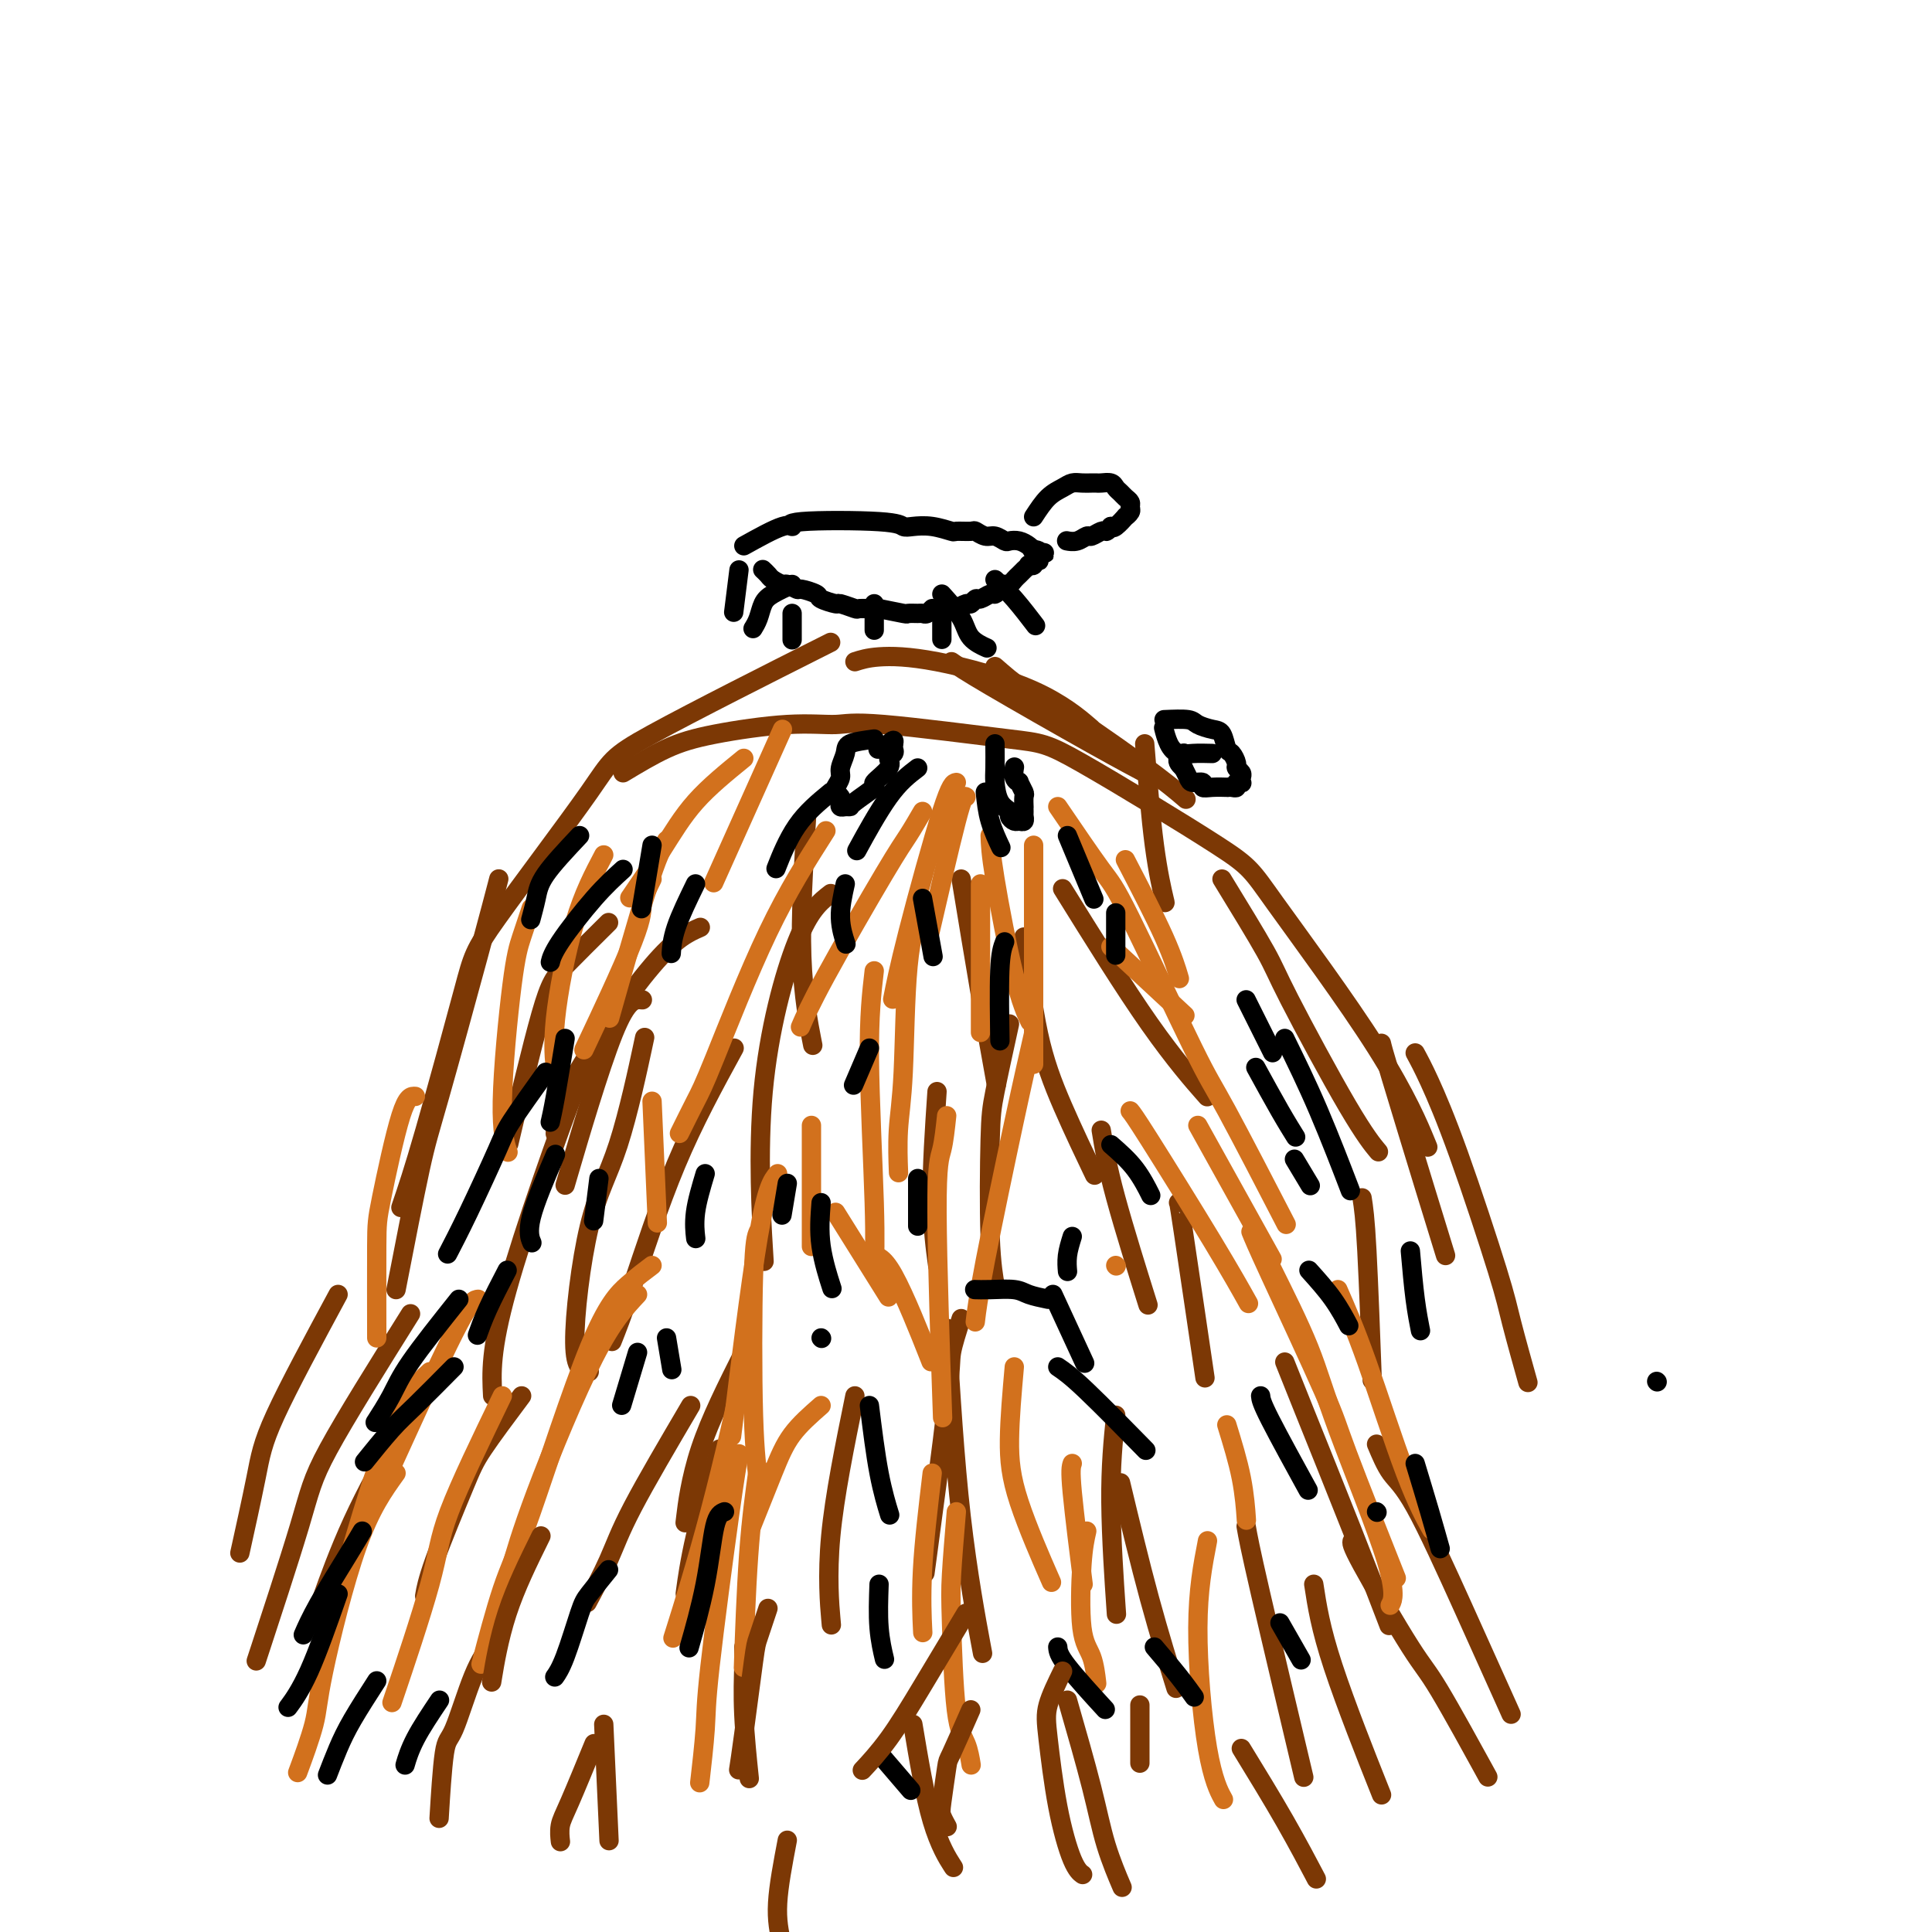 <svg viewBox='0 0 400 400' version='1.1' xmlns='http://www.w3.org/2000/svg' xmlns:xlink='http://www.w3.org/1999/xlink'><g fill='none' stroke='#7C3805' stroke-width='4' stroke-linecap='round' stroke-linejoin='round'><path d='M82,267c1.871,-9.627 3.742,-19.254 5,-25c1.258,-5.746 1.904,-7.612 4,-15c2.096,-7.388 5.641,-20.297 8,-29c2.359,-8.703 3.531,-13.201 4,-15c0.469,-1.799 0.234,-0.900 0,0'/><path d='M102,289c-0.250,-4.708 -0.500,-9.417 3,-22c3.500,-12.583 10.750,-33.042 15,-44c4.250,-10.958 5.500,-12.417 6,-13c0.500,-0.583 0.250,-0.292 0,0'/><path d='M122,284c-1.466,-0.174 -2.931,-0.348 -3,-6c-0.069,-5.652 1.260,-16.783 3,-24c1.740,-7.217 3.892,-10.520 6,-17c2.108,-6.480 4.174,-16.137 5,-20c0.826,-3.863 0.413,-1.931 0,0'/><path d='M83,250c1.275,-3.738 2.549,-7.477 5,-16c2.451,-8.523 6.078,-21.832 8,-29c1.922,-7.168 2.139,-8.197 7,-15c4.861,-6.803 14.365,-19.380 19,-26c4.635,-6.620 4.402,-7.282 13,-12c8.598,-4.718 26.028,-13.491 33,-17c6.972,-3.509 3.486,-1.755 0,0'/><path d='M129,160c3.053,-1.836 6.106,-3.672 9,-5c2.894,-1.328 5.628,-2.149 10,-3c4.372,-0.851 10.380,-1.731 15,-2c4.620,-0.269 7.851,0.074 10,0c2.149,-0.074 3.217,-0.565 10,0c6.783,0.565 19.280,2.185 26,3c6.720,0.815 7.661,0.823 15,5c7.339,4.177 21.074,12.523 28,17c6.926,4.477 7.042,5.087 12,12c4.958,6.913 14.758,20.130 21,30c6.242,9.870 8.926,16.391 10,19c1.074,2.609 0.537,1.304 0,0'/><path d='M293,218c0.813,1.500 1.626,2.999 3,6c1.374,3.001 3.307,7.503 6,15c2.693,7.497 6.144,17.989 8,24c1.856,6.011 2.115,7.541 3,11c0.885,3.459 2.396,8.845 3,11c0.604,2.155 0.302,1.077 0,0'/><path d='M177,137c1.273,-0.410 2.545,-0.820 5,-1c2.455,-0.180 6.091,-0.131 12,1c5.909,1.131 14.091,3.343 20,6c5.909,2.657 9.545,5.759 11,7c1.455,1.241 0.727,0.620 0,0'/><path d='M197,137c1.333,0.935 2.667,1.869 8,5c5.333,3.131 14.667,8.458 21,12c6.333,3.542 9.667,5.298 11,6c1.333,0.702 0.667,0.351 0,0'/><path d='M206,138c1.938,1.689 3.876,3.378 5,4c1.124,0.622 1.435,0.177 6,3c4.565,2.823 13.383,8.914 19,13c5.617,4.086 8.033,6.167 9,7c0.967,0.833 0.483,0.416 0,0'/><path d='M237,154c0.622,7.644 1.244,15.289 2,21c0.756,5.711 1.644,9.489 2,11c0.356,1.511 0.178,0.756 0,0'/><path d='M172,185c-2.167,1.673 -4.333,3.345 -7,10c-2.667,6.655 -5.833,18.292 -7,31c-1.167,12.708 -0.333,26.488 0,32c0.333,5.512 0.167,2.756 0,0'/><path d='M152,217c-4.173,7.643 -8.345,15.286 -12,24c-3.655,8.714 -6.792,18.500 -9,25c-2.208,6.500 -3.488,9.714 -4,11c-0.512,1.286 -0.256,0.643 0,0'/><path d='M133,207c-1.533,-0.156 -3.067,-0.311 -6,7c-2.933,7.311 -7.267,22.089 -9,28c-1.733,5.911 -0.867,2.956 0,0'/><path d='M126,191c-3.417,3.387 -6.833,6.774 -9,9c-2.167,2.226 -3.083,3.292 -5,10c-1.917,6.708 -4.833,19.060 -6,24c-1.167,4.940 -0.583,2.470 0,0'/><path d='M145,192c-2.536,1.107 -5.071,2.214 -10,8c-4.929,5.786 -12.250,16.250 -16,23c-3.750,6.750 -3.929,9.786 -4,11c-0.071,1.214 -0.036,0.607 0,0'/><path d='M167,169c-0.644,10.356 -1.289,20.711 -1,29c0.289,8.289 1.511,14.511 2,17c0.489,2.489 0.244,1.244 0,0'/><path d='M199,182c1.356,8.244 2.711,16.489 4,24c1.289,7.511 2.511,14.289 3,17c0.489,2.711 0.244,1.356 0,0'/><path d='M212,194c0.881,7.143 1.762,14.286 3,20c1.238,5.714 2.833,10.000 5,15c2.167,5.000 4.905,10.714 6,13c1.095,2.286 0.548,1.143 0,0'/><path d='M209,212c-1.163,5.311 -2.325,10.622 -3,14c-0.675,3.378 -0.861,4.823 -1,10c-0.139,5.177 -0.230,14.086 0,20c0.230,5.914 0.780,8.833 1,10c0.220,1.167 0.110,0.584 0,0'/><path d='M194,226c-0.533,7.844 -1.067,15.689 -1,22c0.067,6.311 0.733,11.089 1,13c0.267,1.911 0.133,0.956 0,0'/><path d='M228,234c0.600,3.689 1.200,7.378 3,14c1.800,6.622 4.800,16.178 6,20c1.200,3.822 0.600,1.911 0,0'/><path d='M220,184c6.378,10.267 12.756,20.533 18,28c5.244,7.467 9.356,12.133 11,14c1.644,1.867 0.822,0.933 0,0'/><path d='M253,182c3.553,5.802 7.107,11.604 9,15c1.893,3.396 2.126,4.384 5,10c2.874,5.616 8.389,15.858 12,22c3.611,6.142 5.317,8.183 6,9c0.683,0.817 0.341,0.408 0,0'/><path d='M286,216c0.173,0.744 0.345,1.488 2,7c1.655,5.512 4.792,15.792 7,23c2.208,7.208 3.488,11.345 4,13c0.512,1.655 0.256,0.827 0,0'/><path d='M282,248c0.311,1.978 0.622,3.956 1,11c0.378,7.044 0.822,19.156 1,24c0.178,4.844 0.089,2.422 0,0'/><path d='M244,249c-0.022,-0.467 -0.044,-0.933 1,6c1.044,6.933 3.156,21.267 4,27c0.844,5.733 0.422,2.867 0,0'/><path d='M199,273c-0.851,2.637 -1.702,5.274 -2,7c-0.298,1.726 -0.042,2.542 -1,11c-0.958,8.458 -3.131,24.560 -4,31c-0.869,6.440 -0.435,3.220 0,0'/><path d='M154,280c-3.467,6.889 -6.933,13.778 -9,20c-2.067,6.222 -2.733,11.778 -3,14c-0.267,2.222 -0.133,1.111 0,0'/><path d='M143,291c-4.625,7.869 -9.250,15.738 -12,21c-2.750,5.262 -3.625,7.917 -5,11c-1.375,3.083 -3.250,6.595 -4,8c-0.750,1.405 -0.375,0.702 0,0'/><path d='M108,289c-3.094,4.142 -6.188,8.284 -8,11c-1.812,2.716 -2.341,4.006 -4,8c-1.659,3.994 -4.447,10.691 -6,15c-1.553,4.309 -1.872,6.231 -2,7c-0.128,0.769 -0.064,0.384 0,0'/><path d='M85,272c-6.744,10.768 -13.488,21.536 -17,28c-3.512,6.464 -3.792,8.625 -6,16c-2.208,7.375 -6.345,19.964 -8,25c-1.655,5.036 -0.827,2.518 0,0'/><path d='M70,268c-5.131,9.512 -10.262,19.024 -13,25c-2.738,5.976 -3.083,8.417 -4,13c-0.917,4.583 -2.405,11.310 -3,14c-0.595,2.690 -0.298,1.345 0,0'/><path d='M83,296c-3.556,6.356 -7.111,12.711 -10,19c-2.889,6.289 -5.111,12.511 -6,15c-0.889,2.489 -0.444,1.244 0,0'/><path d='M149,300c-1.889,6.378 -3.778,12.756 -5,18c-1.222,5.244 -1.778,9.356 -2,11c-0.222,1.644 -0.111,0.822 0,0'/><path d='M177,289c-2.111,10.356 -4.222,20.711 -5,29c-0.778,8.289 -0.222,14.511 0,17c0.222,2.489 0.111,1.244 0,0'/><path d='M196,275c0.822,13.578 1.644,27.156 3,39c1.356,11.844 3.244,21.956 4,26c0.756,4.044 0.378,2.022 0,0'/><path d='M231,293c-0.533,5.267 -1.067,10.533 -1,18c0.067,7.467 0.733,17.133 1,21c0.267,3.867 0.133,1.933 0,0'/><path d='M232,307c1.978,8.244 3.956,16.489 6,24c2.044,7.511 4.156,14.289 5,17c0.844,2.711 0.422,1.356 0,0'/><path d='M258,316c0.378,2.133 0.756,4.267 3,14c2.244,9.733 6.356,27.067 8,34c1.644,6.933 0.822,3.467 0,0'/><path d='M272,328c0.689,4.511 1.378,9.022 4,17c2.622,7.978 7.178,19.422 9,24c1.822,4.578 0.911,2.289 0,0'/><path d='M102,340c-1.290,1.769 -2.581,3.537 -4,7c-1.419,3.463 -2.968,8.619 -4,11c-1.032,2.381 -1.547,1.987 -2,5c-0.453,3.013 -0.844,9.432 -1,12c-0.156,2.568 -0.078,1.284 0,0'/><path d='M125,357c0.417,9.167 0.833,18.333 1,22c0.167,3.667 0.083,1.833 0,0'/><path d='M154,341c0.030,0.917 0.060,1.833 0,4c-0.060,2.167 -0.208,5.583 0,10c0.208,4.417 0.774,9.833 1,12c0.226,2.167 0.113,1.083 0,0'/><path d='M189,357c1.244,7.444 2.489,14.889 4,20c1.511,5.111 3.289,7.889 4,9c0.711,1.111 0.356,0.556 0,0'/><path d='M221,352c1.863,6.488 3.726,12.976 5,18c1.274,5.024 1.958,8.583 3,12c1.042,3.417 2.440,6.690 3,8c0.560,1.310 0.280,0.655 0,0'/><path d='M257,362c3.133,5.111 6.267,10.222 9,15c2.733,4.778 5.067,9.222 6,11c0.933,1.778 0.467,0.889 0,0'/><path d='M280,319c-0.177,0.333 -0.354,0.667 2,5c2.354,4.333 7.239,12.667 10,17c2.761,4.333 3.397,4.667 6,9c2.603,4.333 7.172,12.667 9,16c1.828,3.333 0.914,1.667 0,0'/><path d='M285,299c0.933,2.220 1.866,4.440 3,6c1.134,1.560 2.469,2.459 5,7c2.531,4.541 6.258,12.722 10,21c3.742,8.278 7.498,16.651 9,20c1.502,3.349 0.751,1.675 0,0'/><path d='M266,282c0.768,1.935 1.536,3.869 4,10c2.464,6.131 6.625,16.458 10,25c3.375,8.542 5.964,15.298 7,18c1.036,2.702 0.518,1.351 0,0'/></g>
<g fill='none' stroke='#D2711D' stroke-width='4' stroke-linecap='round' stroke-linejoin='round'><path d='M157,304c-0.733,5.267 -1.467,10.533 -2,18c-0.533,7.467 -0.867,17.133 -1,21c-0.133,3.867 -0.067,1.933 0,0'/><path d='M170,291c-2.202,1.929 -4.405,3.857 -6,6c-1.595,2.143 -2.583,4.500 -4,8c-1.417,3.500 -3.262,8.143 -4,10c-0.738,1.857 -0.369,0.929 0,0'/><path d='M132,268c-2.595,2.774 -5.190,5.548 -9,13c-3.810,7.452 -8.833,19.583 -12,28c-3.167,8.417 -4.476,13.119 -5,15c-0.524,1.881 -0.262,0.940 0,0'/><path d='M99,269c-0.708,0.065 -1.417,0.131 -4,5c-2.583,4.869 -7.042,14.542 -10,21c-2.958,6.458 -4.417,9.702 -5,11c-0.583,1.298 -0.292,0.649 0,0'/><path d='M89,284c-1.583,1.429 -3.167,2.857 -5,6c-1.833,3.143 -3.917,8.000 -6,14c-2.083,6.000 -4.167,13.143 -5,16c-0.833,2.857 -0.417,1.429 0,0'/><path d='M135,182c-0.887,1.804 -1.774,3.607 -2,5c-0.226,1.393 0.208,2.375 -2,8c-2.208,5.625 -7.060,15.893 -9,20c-1.940,4.107 -0.970,2.054 0,0'/><path d='M154,157c-3.613,2.940 -7.226,5.881 -10,9c-2.774,3.119 -4.708,6.417 -7,10c-2.292,3.583 -4.940,7.452 -6,9c-1.060,1.548 -0.530,0.774 0,0'/><path d='M162,151c-5.417,12.083 -10.833,24.167 -13,29c-2.167,4.833 -1.083,2.417 0,0'/><path d='M200,165c-0.289,-0.222 -0.578,-0.444 -2,5c-1.422,5.444 -3.978,16.556 -5,21c-1.022,4.444 -0.511,2.222 0,0'/><path d='M205,173c0.060,1.810 0.119,3.619 1,9c0.881,5.381 2.583,14.333 4,20c1.417,5.667 2.548,8.048 3,9c0.452,0.952 0.226,0.476 0,0'/><path d='M203,183c0.000,7.333 0.000,14.667 0,20c0.000,5.333 0.000,8.667 0,10c0.000,1.333 0.000,0.667 0,0'/><path d='M168,233c0.000,4.267 0.000,8.533 0,13c0.000,4.467 0.000,9.133 0,11c0.000,1.867 0.000,0.933 0,0'/><path d='M135,228c0.417,9.583 0.833,19.167 1,23c0.167,3.833 0.083,1.917 0,0'/><path d='M173,251c4.167,6.667 8.333,13.333 10,16c1.667,2.667 0.833,1.333 0,0'/><path d='M231,262c0.000,0.000 0.100,0.100 0.1,0.1'/><path d='M230,196c5.833,5.417 11.667,10.833 14,13c2.333,2.167 1.167,1.083 0,0'/><path d='M233,178c3.044,5.867 6.089,11.733 8,16c1.911,4.267 2.689,6.933 3,8c0.311,1.067 0.156,0.533 0,0'/><path d='M248,233c3.667,6.600 7.333,13.200 10,18c2.667,4.800 4.333,7.800 5,9c0.667,1.200 0.333,0.600 0,0'/><path d='M254,295c1.156,3.756 2.311,7.511 3,11c0.689,3.489 0.911,6.711 1,8c0.089,1.289 0.044,0.644 0,0'/><path d='M222,303c-0.222,0.644 -0.444,1.289 0,6c0.444,4.711 1.556,13.489 2,17c0.444,3.511 0.222,1.756 0,0'/><path d='M193,305c-0.844,7.111 -1.689,14.222 -2,20c-0.311,5.778 -0.089,10.222 0,12c0.089,1.778 0.044,0.889 0,0'/><path d='M180,260c1.333,-0.089 2.667,-0.178 5,4c2.333,4.178 5.667,12.622 7,16c1.333,3.378 0.667,1.689 0,0'/><path d='M191,186c-1.185,3.726 -2.370,7.451 -3,14c-0.630,6.549 -0.705,15.920 -1,22c-0.295,6.080 -0.810,8.868 -1,12c-0.190,3.132 -0.054,6.609 0,8c0.054,1.391 0.027,0.695 0,0'/><path d='M181,201c-0.536,4.601 -1.071,9.202 -1,18c0.071,8.798 0.750,21.792 1,30c0.250,8.208 0.071,11.631 0,13c-0.071,1.369 -0.036,0.685 0,0'/><path d='M196,231c-0.280,2.619 -0.560,5.238 -1,7c-0.440,1.762 -1.042,2.667 -1,13c0.042,10.333 0.726,30.095 1,38c0.274,7.905 0.137,3.952 0,0'/><path d='M219,167c3.485,5.121 6.971,10.241 9,13c2.029,2.759 2.602,3.156 6,10c3.398,6.844 9.622,20.133 13,27c3.378,6.867 3.909,7.310 7,13c3.091,5.690 8.740,16.626 11,21c2.260,4.374 1.130,2.187 0,0'/><path d='M234,230c0.429,0.518 0.857,1.036 4,6c3.143,4.964 9.000,14.375 13,21c4.000,6.625 6.143,10.464 7,12c0.857,1.536 0.429,0.768 0,0'/><path d='M263,262c2.997,6.006 5.994,12.013 8,17c2.006,4.987 3.022,8.955 6,17c2.978,8.045 7.917,20.166 10,27c2.083,6.834 1.309,8.381 1,9c-0.309,0.619 -0.155,0.309 0,0'/><path d='M259,255c0.525,1.297 1.049,2.593 4,9c2.951,6.407 8.327,17.923 11,24c2.673,6.077 2.643,6.713 5,13c2.357,6.287 7.102,18.225 9,23c1.898,4.775 0.949,2.388 0,0'/><path d='M277,267c1.780,4.065 3.560,8.131 6,15c2.440,6.869 5.542,16.542 8,23c2.458,6.458 4.274,9.702 5,11c0.726,1.298 0.363,0.649 0,0'/><path d='M210,283c-0.470,5.315 -0.940,10.631 -1,15c-0.060,4.369 0.292,7.792 2,13c1.708,5.208 4.774,12.202 6,15c1.226,2.798 0.613,1.399 0,0'/><path d='M157,255c-0.393,0.911 -0.786,1.821 -1,9c-0.214,7.179 -0.250,20.625 0,29c0.250,8.375 0.786,11.679 1,13c0.214,1.321 0.107,0.661 0,0'/><path d='M161,243c-1.133,1.378 -2.267,2.756 -4,13c-1.733,10.244 -4.067,29.356 -5,37c-0.933,7.644 -0.467,3.822 0,0'/><path d='M135,262c-1.531,1.150 -3.062,2.300 -5,4c-1.938,1.700 -4.282,3.950 -8,13c-3.718,9.050 -8.811,24.900 -12,34c-3.189,9.100 -4.474,11.450 -6,16c-1.526,4.550 -3.293,11.300 -4,14c-0.707,2.700 -0.353,1.350 0,0'/><path d='M104,289c-4.405,9.101 -8.810,18.202 -11,24c-2.190,5.798 -2.167,8.292 -4,15c-1.833,6.708 -5.524,17.631 -7,22c-1.476,4.369 -0.738,2.185 0,0'/><path d='M82,305c-2.625,3.657 -5.250,7.314 -8,15c-2.750,7.686 -5.624,19.400 -7,26c-1.376,6.600 -1.255,8.085 -2,11c-0.745,2.915 -2.356,7.262 -3,9c-0.644,1.738 -0.322,0.869 0,0'/><path d='M86,227c-0.845,-0.067 -1.691,-0.134 -3,4c-1.309,4.134 -3.083,12.469 -4,17c-0.917,4.531 -0.978,5.258 -1,10c-0.022,4.742 -0.006,13.498 0,17c0.006,3.502 0.003,1.751 0,0'/><path d='M110,188c-0.687,2.051 -1.375,4.102 -2,6c-0.625,1.898 -1.188,3.643 -2,10c-0.812,6.357 -1.872,17.327 -2,24c-0.128,6.673 0.678,9.049 1,10c0.322,0.951 0.161,0.475 0,0'/><path d='M125,177c-2.083,3.952 -4.167,7.905 -6,14c-1.833,6.095 -3.417,14.333 -4,20c-0.583,5.667 -0.167,8.762 0,10c0.167,1.238 0.083,0.619 0,0'/><path d='M138,174c-0.911,1.556 -1.822,3.111 -4,10c-2.178,6.889 -5.622,19.111 -7,24c-1.378,4.889 -0.689,2.444 0,0'/><path d='M171,172c-3.923,6.156 -7.847,12.313 -12,21c-4.153,8.687 -8.536,19.906 -11,26c-2.464,6.094 -3.010,7.064 -4,9c-0.990,1.936 -2.426,4.839 -3,6c-0.574,1.161 -0.287,0.581 0,0'/><path d='M191,168c-1.026,1.764 -2.051,3.528 -3,5c-0.949,1.472 -1.821,2.652 -5,8c-3.179,5.348 -8.663,14.863 -12,21c-3.337,6.137 -4.525,8.896 -5,10c-0.475,1.104 -0.238,0.552 0,0'/><path d='M198,162c-0.565,0.095 -1.131,0.190 -3,6c-1.869,5.810 -5.042,17.333 -7,25c-1.958,7.667 -2.702,11.476 -3,13c-0.298,1.524 -0.149,0.762 0,0'/><path d='M214,175c0.000,2.267 0.000,4.533 0,13c0.000,8.467 0.000,23.133 0,29c0.000,5.867 0.000,2.933 0,0'/><path d='M214,214c-1.071,4.685 -2.143,9.369 -4,18c-1.857,8.631 -4.500,21.208 -6,29c-1.500,7.792 -1.857,10.798 -2,12c-0.143,1.202 -0.071,0.601 0,0'/><path d='M155,274c0.161,1.125 0.321,2.250 -1,9c-1.321,6.750 -4.125,19.125 -7,30c-2.875,10.875 -5.821,20.250 -7,24c-1.179,3.750 -0.589,1.875 0,0'/><path d='M153,301c-0.415,2.298 -0.829,4.596 -2,13c-1.171,8.404 -3.097,22.912 -4,31c-0.903,8.088 -0.781,9.754 -1,13c-0.219,3.246 -0.777,8.070 -1,10c-0.223,1.930 -0.112,0.965 0,0'/><path d='M198,313c-0.406,4.860 -0.813,9.720 -1,13c-0.187,3.280 -0.155,4.981 0,10c0.155,5.019 0.433,13.356 1,18c0.567,4.644 1.422,5.597 2,7c0.578,1.403 0.879,3.258 1,4c0.121,0.742 0.060,0.371 0,0'/><path d='M225,317c-0.370,1.628 -0.740,3.257 -1,7c-0.260,3.743 -0.410,9.601 0,13c0.410,3.399 1.380,4.338 2,6c0.620,1.662 0.892,4.046 1,5c0.108,0.954 0.054,0.477 0,0'/><path d='M250,319c-0.982,5.077 -1.964,10.155 -2,18c-0.036,7.845 0.875,18.458 2,25c1.125,6.542 2.464,9.012 3,10c0.536,0.988 0.268,0.494 0,0'/></g>
<g fill='none' stroke='#000000' stroke-width='4' stroke-linecap='round' stroke-linejoin='round'><path d='M180,291c0.622,5.022 1.244,10.044 2,14c0.756,3.956 1.644,6.844 2,8c0.356,1.156 0.178,0.578 0,0'/><path d='M182,328c-0.111,3.133 -0.222,6.267 0,9c0.222,2.733 0.778,5.067 1,6c0.222,0.933 0.111,0.467 0,0'/><path d='M182,363c2.500,2.917 5.000,5.833 6,7c1.000,1.167 0.500,0.583 0,0'/><path d='M219,341c0.067,0.800 0.133,1.600 2,4c1.867,2.400 5.533,6.400 7,8c1.467,1.600 0.733,0.800 0,0'/><path d='M239,341c1.778,2.089 3.556,4.178 5,6c1.444,1.822 2.556,3.378 3,4c0.444,0.622 0.222,0.311 0,0'/><path d='M265,336c1.667,2.917 3.333,5.833 4,7c0.667,1.167 0.333,0.583 0,0'/><path d='M285,313c0.000,0.000 0.100,0.100 0.1,0.1'/><path d='M150,313c-0.708,0.268 -1.417,0.536 -2,3c-0.583,2.464 -1.042,7.125 -2,12c-0.958,4.875 -2.417,9.964 -3,12c-0.583,2.036 -0.292,1.018 0,0'/><path d='M126,325c-1.539,1.901 -3.078,3.802 -4,5c-0.922,1.198 -1.226,1.692 -2,4c-0.774,2.308 -2.016,6.429 -3,9c-0.984,2.571 -1.710,3.592 -2,4c-0.290,0.408 -0.145,0.204 0,0'/><path d='M91,352c-1.889,2.822 -3.778,5.644 -5,8c-1.222,2.356 -1.778,4.244 -2,5c-0.222,0.756 -0.111,0.378 0,0'/><path d='M78,348c-1.833,2.851 -3.667,5.702 -5,8c-1.333,2.298 -2.167,4.042 -3,6c-0.833,1.958 -1.667,4.131 -2,5c-0.333,0.869 -0.167,0.435 0,0'/><path d='M70,330c-2.089,5.978 -4.178,11.956 -6,16c-1.822,4.044 -3.378,6.156 -4,7c-0.622,0.844 -0.311,0.422 0,0'/><path d='M75,317c-0.679,1.161 -1.357,2.321 -3,5c-1.643,2.679 -4.250,6.875 -6,10c-1.750,3.125 -2.643,5.179 -3,6c-0.357,0.821 -0.179,0.411 0,0'/><path d='M94,283c-2.964,2.994 -5.929,5.988 -8,8c-2.071,2.012 -3.250,3.042 -5,5c-1.750,1.958 -4.071,4.845 -5,6c-0.929,1.155 -0.464,0.577 0,0'/><path d='M95,269c-3.863,4.851 -7.726,9.702 -10,13c-2.274,3.298 -2.958,5.042 -4,7c-1.042,1.958 -2.440,4.131 -3,5c-0.560,0.869 -0.280,0.435 0,0'/><path d='M105,263c-1.467,2.822 -2.933,5.644 -4,8c-1.067,2.356 -1.733,4.244 -2,5c-0.267,0.756 -0.133,0.378 0,0'/><path d='M124,244c-0.417,3.333 -0.833,6.667 -1,8c-0.167,1.333 -0.083,0.667 0,0'/><path d='M146,243c-0.844,2.822 -1.689,5.644 -2,8c-0.311,2.356 -0.089,4.244 0,5c0.089,0.756 0.044,0.378 0,0'/><path d='M163,245c-0.417,2.500 -0.833,5.000 -1,6c-0.167,1.000 -0.083,0.500 0,0'/><path d='M190,244c0.000,3.750 0.000,7.500 0,9c0.000,1.500 0.000,0.750 0,0'/><path d='M222,256c-0.422,1.356 -0.844,2.711 -1,4c-0.156,1.289 -0.044,2.511 0,3c0.044,0.489 0.022,0.244 0,0'/><path d='M217,269c-1.478,-0.309 -2.957,-0.619 -4,-1c-1.043,-0.381 -1.651,-0.834 -3,-1c-1.349,-0.166 -3.440,-0.045 -5,0c-1.560,0.045 -2.589,0.013 -3,0c-0.411,-0.013 -0.206,-0.006 0,0'/><path d='M170,277c0.000,0.000 0.100,0.100 0.1,0.1'/><path d='M132,280c-1.250,4.167 -2.500,8.333 -3,10c-0.500,1.667 -0.250,0.833 0,0'/><path d='M138,277c0.417,2.500 0.833,5.000 1,6c0.167,1.000 0.083,0.500 0,0'/><path d='M218,268c2.500,5.417 5.000,10.833 6,13c1.000,2.167 0.500,1.083 0,0'/><path d='M219,283c1.311,0.889 2.622,1.778 6,5c3.378,3.222 8.822,8.778 11,11c2.178,2.222 1.089,1.111 0,0'/><path d='M261,289c0.067,0.667 0.133,1.333 2,5c1.867,3.667 5.533,10.333 7,13c1.467,2.667 0.733,1.333 0,0'/><path d='M271,263c1.778,1.978 3.556,3.956 5,6c1.444,2.044 2.556,4.156 3,5c0.444,0.844 0.222,0.422 0,0'/><path d='M268,240c1.250,2.083 2.500,4.167 3,5c0.500,0.833 0.250,0.417 0,0'/><path d='M258,207c2.083,4.167 4.167,8.333 5,10c0.833,1.667 0.417,0.833 0,0'/><path d='M231,189c0.000,3.333 0.000,6.667 0,8c0.000,1.333 0.000,0.667 0,0'/><path d='M191,186c0.833,4.583 1.667,9.167 2,11c0.333,1.833 0.167,0.917 0,0'/><path d='M175,183c-0.533,2.400 -1.067,4.800 -1,7c0.067,2.200 0.733,4.200 1,5c0.267,0.800 0.133,0.400 0,0'/><path d='M144,183c-1.578,3.244 -3.156,6.489 -4,9c-0.844,2.511 -0.956,4.289 -1,5c-0.044,0.711 -0.022,0.356 0,0'/><path d='M129,180c-1.804,1.637 -3.607,3.274 -6,6c-2.393,2.726 -5.375,6.542 -7,9c-1.625,2.458 -1.893,3.560 -2,4c-0.107,0.440 -0.054,0.220 0,0'/><path d='M120,173c-2.762,2.935 -5.524,5.869 -7,8c-1.476,2.131 -1.667,3.458 -2,5c-0.333,1.542 -0.810,3.298 -1,4c-0.190,0.702 -0.095,0.351 0,0'/><path d='M135,175c-0.833,5.000 -1.667,10.000 -2,12c-0.333,2.000 -0.167,1.000 0,0'/><path d='M172,164c-2.511,2.067 -5.022,4.133 -7,7c-1.978,2.867 -3.422,6.533 -4,8c-0.578,1.467 -0.289,0.733 0,0'/><path d='M190,159c-1.867,1.422 -3.733,2.844 -6,6c-2.267,3.156 -4.933,8.044 -6,10c-1.067,1.956 -0.533,0.978 0,0'/><path d='M204,164c0.200,1.978 0.400,3.956 1,6c0.600,2.044 1.600,4.156 2,5c0.400,0.844 0.200,0.422 0,0'/><path d='M221,173c2.083,5.000 4.167,10.000 5,12c0.833,2.000 0.417,1.000 0,0'/><path d='M208,195c-0.422,1.089 -0.844,2.178 -1,6c-0.156,3.822 -0.044,10.378 0,13c0.044,2.622 0.022,1.311 0,0'/><path d='M180,217c-1.250,2.917 -2.500,5.833 -3,7c-0.500,1.167 -0.250,0.583 0,0'/><path d='M117,215c-0.733,4.511 -1.467,9.022 -2,12c-0.533,2.978 -0.867,4.422 -1,5c-0.133,0.578 -0.067,0.289 0,0'/><path d='M113,222c-2.769,3.877 -5.537,7.754 -7,10c-1.463,2.246 -1.619,2.860 -3,6c-1.381,3.140 -3.987,8.807 -6,13c-2.013,4.193 -3.432,6.912 -4,8c-0.568,1.088 -0.284,0.544 0,0'/><path d='M115,239c-2.111,4.933 -4.222,9.867 -5,13c-0.778,3.133 -0.222,4.467 0,5c0.222,0.533 0.111,0.267 0,0'/><path d='M170,249c-0.222,2.911 -0.444,5.822 0,9c0.444,3.178 1.556,6.622 2,8c0.444,1.378 0.222,0.689 0,0'/><path d='M230,237c1.778,1.556 3.556,3.111 5,5c1.444,1.889 2.556,4.111 3,5c0.444,0.889 0.222,0.444 0,0'/><path d='M260,221c1.778,3.244 3.556,6.489 5,9c1.444,2.511 2.556,4.289 3,5c0.444,0.711 0.222,0.356 0,0'/><path d='M266,215c2.289,4.667 4.578,9.333 7,15c2.422,5.667 4.978,12.333 6,15c1.022,2.667 0.511,1.333 0,0'/><path d='M292,259c0.311,3.556 0.622,7.111 1,10c0.378,2.889 0.822,5.111 1,6c0.178,0.889 0.089,0.444 0,0'/><path d='M343,286c0.000,0.000 0.100,0.100 0.1,0.1'/><path d='M293,303c1.044,3.444 2.089,6.889 3,10c0.911,3.111 1.689,5.889 2,7c0.311,1.111 0.156,0.556 0,0'/><path d='M154,113c3.095,-1.719 6.191,-3.438 8,-4c1.809,-0.562 2.332,0.032 2,0c-0.332,-0.032 -1.517,-0.689 2,-1c3.517,-0.311 11.738,-0.276 16,0c4.262,0.276 4.565,0.792 5,1c0.435,0.208 1.003,0.109 2,0c0.997,-0.109 2.423,-0.226 4,0c1.577,0.226 3.304,0.797 4,1c0.696,0.203 0.360,0.039 1,0c0.640,-0.039 2.255,0.046 3,0c0.745,-0.046 0.618,-0.222 1,0c0.382,0.222 1.271,0.843 2,1c0.729,0.157 1.298,-0.151 2,0c0.702,0.151 1.536,0.762 2,1c0.464,0.238 0.557,0.105 1,0c0.443,-0.105 1.235,-0.182 2,0c0.765,0.182 1.504,0.623 2,1c0.496,0.377 0.748,0.688 1,1'/><path d='M214,114c4.890,0.946 1.114,0.310 0,0c-1.114,-0.310 0.435,-0.293 1,0c0.565,0.293 0.147,0.862 0,1c-0.147,0.138 -0.024,-0.156 0,0c0.024,0.156 -0.050,0.760 0,1c0.050,0.240 0.225,0.116 0,0c-0.225,-0.116 -0.849,-0.223 -1,0c-0.151,0.223 0.171,0.777 0,1c-0.171,0.223 -0.833,0.115 -1,0c-0.167,-0.115 0.163,-0.238 0,0c-0.163,0.238 -0.817,0.838 -1,1c-0.183,0.162 0.106,-0.115 0,0c-0.106,0.115 -0.606,0.622 -1,1c-0.394,0.378 -0.683,0.627 -1,1c-0.317,0.373 -0.661,0.869 -1,1c-0.339,0.131 -0.672,-0.105 -1,0c-0.328,0.105 -0.651,0.549 -1,1c-0.349,0.451 -0.724,0.910 -1,1c-0.276,0.090 -0.454,-0.187 -1,0c-0.546,0.187 -1.460,0.838 -2,1c-0.540,0.162 -0.707,-0.167 -1,0c-0.293,0.167 -0.711,0.829 -1,1c-0.289,0.171 -0.449,-0.150 -1,0c-0.551,0.150 -1.495,0.771 -2,1c-0.505,0.229 -0.573,0.065 -1,0c-0.427,-0.065 -1.214,-0.033 -2,0'/><path d='M195,126c-2.108,0.403 -1.879,-0.088 -2,0c-0.121,0.088 -0.591,0.757 -1,1c-0.409,0.243 -0.755,0.061 -1,0c-0.245,-0.061 -0.388,-0.002 -1,0c-0.612,0.002 -1.692,-0.052 -2,0c-0.308,0.052 0.155,0.211 -1,0c-1.155,-0.211 -3.928,-0.793 -5,-1c-1.072,-0.207 -0.442,-0.041 -1,0c-0.558,0.041 -2.304,-0.045 -3,0c-0.696,0.045 -0.341,0.220 -1,0c-0.659,-0.220 -2.331,-0.833 -3,-1c-0.669,-0.167 -0.335,0.114 -1,0c-0.665,-0.114 -2.329,-0.623 -3,-1c-0.671,-0.377 -0.350,-0.622 -1,-1c-0.650,-0.378 -2.272,-0.889 -3,-1c-0.728,-0.111 -0.562,0.178 -1,0c-0.438,-0.178 -1.480,-0.822 -2,-1c-0.520,-0.178 -0.518,0.110 -1,0c-0.482,-0.110 -1.450,-0.618 -2,-1c-0.550,-0.382 -0.684,-0.639 -1,-1c-0.316,-0.361 -0.816,-0.828 -1,-1c-0.184,-0.172 -0.053,-0.049 0,0c0.053,0.049 0.026,0.025 0,0'/><path d='M164,121c-1.486,0.694 -2.973,1.388 -4,2c-1.027,0.612 -1.595,1.144 -2,2c-0.405,0.856 -0.648,2.038 -1,3c-0.352,0.962 -0.815,1.703 -1,2c-0.185,0.297 -0.093,0.148 0,0'/><path d='M164,127c0.000,2.083 0.000,4.167 0,5c0.000,0.833 0.000,0.417 0,0'/><path d='M195,123c1.554,1.720 3.107,3.440 4,5c0.893,1.560 1.125,2.958 2,4c0.875,1.042 2.393,1.726 3,2c0.607,0.274 0.304,0.137 0,0'/><path d='M206,120c1.244,1.133 2.489,2.267 4,4c1.511,1.733 3.289,4.067 4,5c0.711,0.933 0.356,0.467 0,0'/><path d='M214,107c0.976,-1.494 1.953,-2.989 3,-4c1.047,-1.011 2.165,-1.539 3,-2c0.835,-0.461 1.389,-0.855 2,-1c0.611,-0.145 1.281,-0.040 2,0c0.719,0.040 1.488,0.014 2,0c0.512,-0.014 0.767,-0.015 1,0c0.233,0.015 0.443,0.045 1,0c0.557,-0.045 1.459,-0.167 2,0c0.541,0.167 0.719,0.622 1,1c0.281,0.378 0.665,0.678 1,1c0.335,0.322 0.621,0.665 1,1c0.379,0.335 0.849,0.662 1,1c0.151,0.338 -0.019,0.686 0,1c0.019,0.314 0.226,0.592 0,1c-0.226,0.408 -0.885,0.944 -1,1c-0.115,0.056 0.315,-0.370 0,0c-0.315,0.370 -1.376,1.534 -2,2c-0.624,0.466 -0.812,0.233 -1,0'/><path d='M230,109c-0.814,1.017 -0.851,1.061 -1,1c-0.149,-0.061 -0.412,-0.227 -1,0c-0.588,0.227 -1.503,0.845 -2,1c-0.497,0.155 -0.577,-0.154 -1,0c-0.423,0.154 -1.191,0.772 -2,1c-0.809,0.228 -1.660,0.065 -2,0c-0.340,-0.065 -0.170,-0.033 0,0'/><path d='M153,118c-0.417,3.333 -0.833,6.667 -1,8c-0.167,1.333 -0.083,0.667 0,0'/><path d='M181,125c0.000,2.083 0.000,4.167 0,5c0.000,0.833 0.000,0.417 0,0'/><path d='M195,128c0.000,1.667 0.000,3.333 0,4c0.000,0.667 0.000,0.333 0,0'/><path d='M241,149c1.963,-0.085 3.927,-0.170 5,0c1.073,0.170 1.257,0.594 2,1c0.743,0.406 2.045,0.795 3,1c0.955,0.205 1.561,0.226 2,1c0.439,0.774 0.710,2.301 1,3c0.290,0.699 0.600,0.568 1,1c0.400,0.432 0.892,1.426 1,2c0.108,0.574 -0.166,0.728 0,1c0.166,0.272 0.773,0.660 1,1c0.227,0.340 0.076,0.631 0,1c-0.076,0.369 -0.075,0.817 0,1c0.075,0.183 0.226,0.102 0,0c-0.226,-0.102 -0.829,-0.223 -1,0c-0.171,0.223 0.089,0.792 0,1c-0.089,0.208 -0.525,0.057 -1,0c-0.475,-0.057 -0.987,-0.019 -1,0c-0.013,0.019 0.473,0.020 0,0c-0.473,-0.020 -1.905,-0.060 -3,0c-1.095,0.060 -1.852,0.219 -2,0c-0.148,-0.219 0.314,-0.816 0,-1c-0.314,-0.184 -1.404,0.043 -2,0c-0.596,-0.043 -0.699,-0.358 -1,-1c-0.301,-0.642 -0.800,-1.612 -1,-2c-0.200,-0.388 -0.100,-0.194 0,0'/><path d='M245,159c-1.214,-1.012 -1.250,-1.542 -1,-2c0.250,-0.458 0.786,-0.845 1,-1c0.214,-0.155 0.107,-0.077 0,0'/><path d='M251,156c-1.404,-0.037 -2.807,-0.073 -4,0c-1.193,0.073 -2.175,0.257 -3,0c-0.825,-0.257 -1.491,-0.954 -2,-2c-0.509,-1.046 -0.860,-2.442 -1,-3c-0.140,-0.558 -0.070,-0.279 0,0'/><path d='M206,154c0.014,1.880 0.027,3.760 0,5c-0.027,1.240 -0.095,1.839 0,3c0.095,1.161 0.354,2.885 1,4c0.646,1.115 1.679,1.620 2,2c0.321,0.380 -0.072,0.634 0,1c0.072,0.366 0.608,0.845 1,1c0.392,0.155 0.641,-0.014 1,0c0.359,0.014 0.828,0.210 1,0c0.172,-0.210 0.046,-0.825 0,-1c-0.046,-0.175 -0.013,0.090 0,0c0.013,-0.090 0.004,-0.533 0,-1c-0.004,-0.467 -0.005,-0.956 0,-1c0.005,-0.044 0.016,0.357 0,0c-0.016,-0.357 -0.061,-1.470 0,-2c0.061,-0.530 0.226,-0.475 0,-1c-0.226,-0.525 -0.845,-1.630 -1,-2c-0.155,-0.370 0.154,-0.006 0,0c-0.154,0.006 -0.772,-0.344 -1,-1c-0.228,-0.656 -0.065,-1.616 0,-2c0.065,-0.384 0.033,-0.192 0,0'/><path d='M181,153c-2.032,0.275 -4.065,0.550 -5,1c-0.935,0.450 -0.773,1.076 -1,2c-0.227,0.924 -0.842,2.145 -1,3c-0.158,0.855 0.140,1.342 0,2c-0.140,0.658 -0.718,1.487 -1,2c-0.282,0.513 -0.269,0.712 0,1c0.269,0.288 0.794,0.666 1,1c0.206,0.334 0.093,0.625 0,1c-0.093,0.375 -0.167,0.836 0,1c0.167,0.164 0.574,0.032 1,0c0.426,-0.032 0.872,0.034 1,0c0.128,-0.034 -0.062,-0.170 1,-1c1.062,-0.830 3.374,-2.355 4,-3c0.626,-0.645 -0.435,-0.410 0,-1c0.435,-0.590 2.365,-2.003 3,-3c0.635,-0.997 -0.026,-1.576 0,-2c0.026,-0.424 0.738,-0.691 1,-1c0.262,-0.309 0.075,-0.660 0,-1c-0.075,-0.340 -0.037,-0.670 0,-1'/><path d='M185,154c0.401,-1.397 -0.597,-0.388 -1,0c-0.403,0.388 -0.211,0.156 0,0c0.211,-0.156 0.441,-0.234 0,0c-0.441,0.234 -1.555,0.781 -2,1c-0.445,0.219 -0.223,0.109 0,0'/></g>
<g fill='none' stroke='#7C3805' stroke-width='4' stroke-linecap='round' stroke-linejoin='round'><path d='M112,318c-2.622,5.311 -5.244,10.622 -7,16c-1.756,5.378 -2.644,10.822 -3,13c-0.356,2.178 -0.178,1.089 0,0'/><path d='M123,361c-1.887,4.595 -3.774,9.190 -5,12c-1.226,2.810 -1.792,3.833 -2,5c-0.208,1.167 -0.060,2.476 0,3c0.060,0.524 0.030,0.262 0,0'/><path d='M163,381c-0.899,4.714 -1.798,9.429 -2,13c-0.202,3.571 0.292,6.000 1,9c0.708,3.000 1.631,6.571 2,8c0.369,1.429 0.185,0.714 0,0'/><path d='M201,354c-1.606,3.656 -3.211,7.313 -4,9c-0.789,1.687 -0.761,1.405 -1,3c-0.239,1.595 -0.744,5.067 -1,7c-0.256,1.933 -0.261,2.328 0,3c0.261,0.672 0.789,1.621 1,2c0.211,0.379 0.106,0.190 0,0'/><path d='M220,346c-1.227,2.508 -2.455,5.015 -3,7c-0.545,1.985 -0.409,3.446 0,7c0.409,3.554 1.089,9.200 2,14c0.911,4.800 2.053,8.754 3,11c0.947,2.246 1.699,2.785 2,3c0.301,0.215 0.150,0.108 0,0'/><path d='M236,353c0.000,4.583 0.000,9.167 0,11c0.000,1.833 0.000,0.917 0,0'/><path d='M200,334c-3.161,5.274 -6.321,10.548 -9,15c-2.679,4.452 -4.875,8.083 -7,11c-2.125,2.917 -4.179,5.119 -5,6c-0.821,0.881 -0.411,0.440 0,0'/><path d='M159,333c-0.785,2.368 -1.569,4.737 -2,6c-0.431,1.263 -0.507,1.421 -1,5c-0.493,3.579 -1.402,10.579 -2,15c-0.598,4.421 -0.885,6.263 -1,7c-0.115,0.737 -0.057,0.368 0,0'/></g>
</svg>